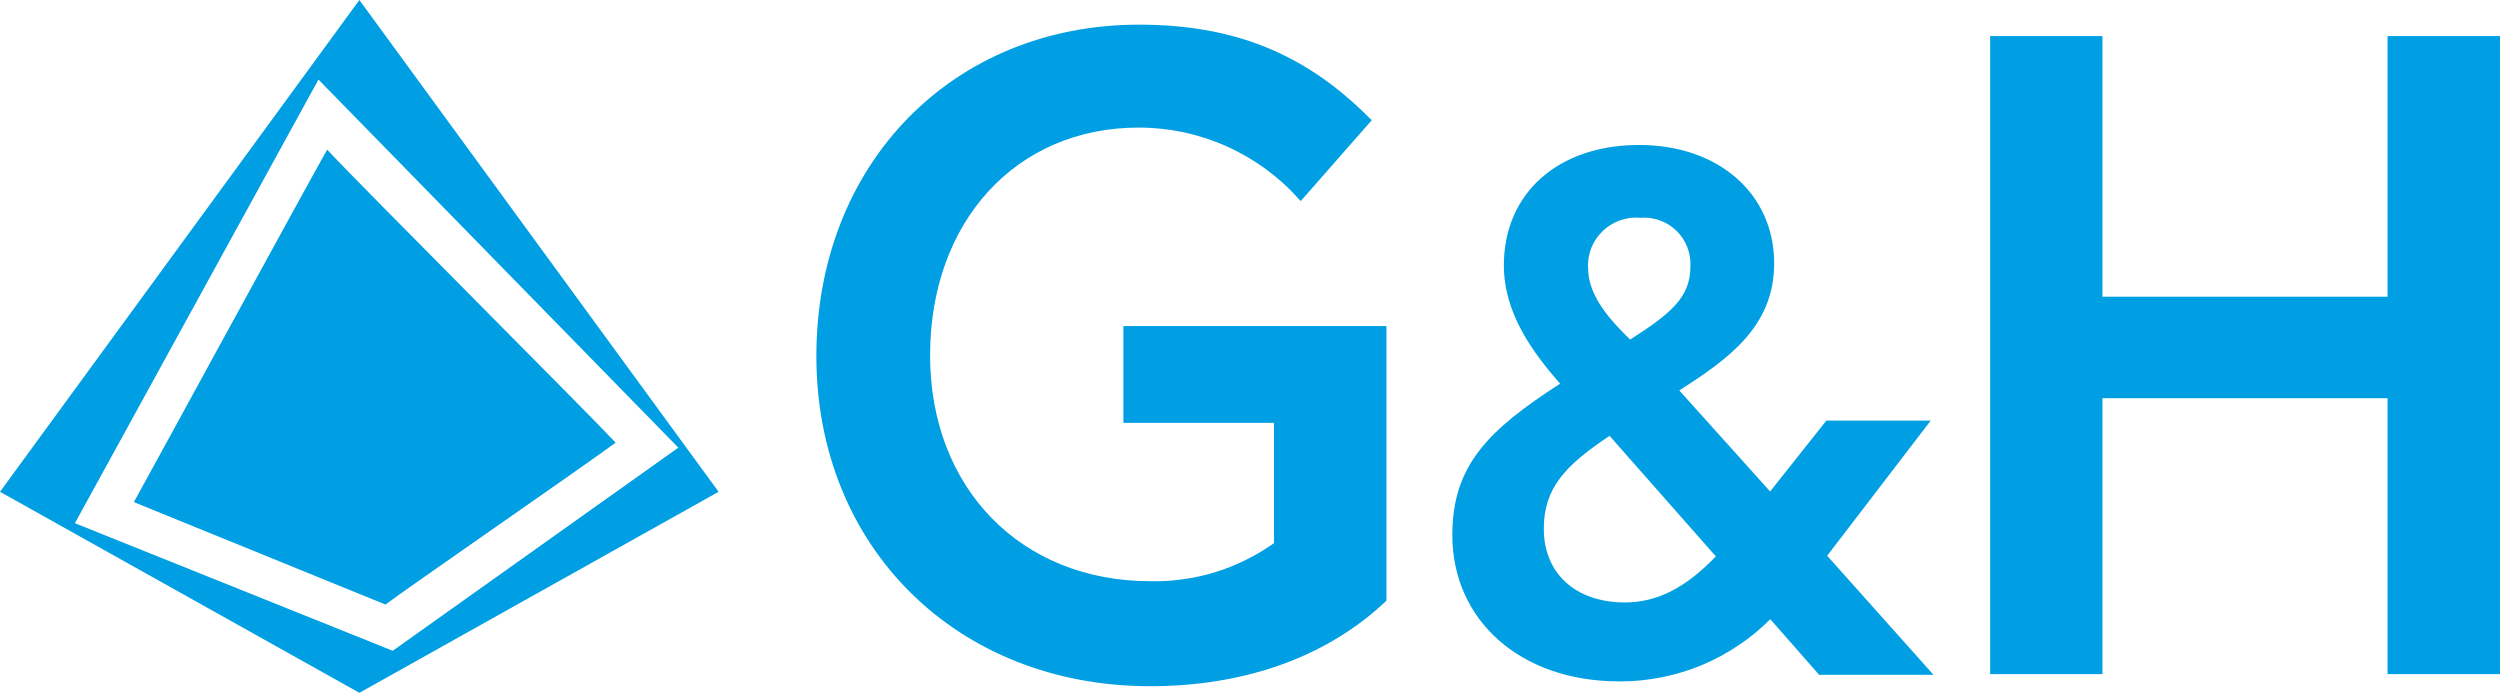 <svg version="1.2" xmlns="http://www.w3.org/2000/svg" viewBox="0 0 1552 431" width="1552" height="431">
	<title>GHH-svg</title>
	<style>
		.s0 { fill: #009fe3 } 
	</style>
	<path id="Path 1" class="s0" d="m697.4 201.6v60.9h93.5v74.7c-5.6 3.9-11.4 7.4-17.5 10.4-6.2 3.1-12.5 5.6-19 7.6-6.5 2-13.2 3.5-20 4.4-6.7 1-13.5 1.4-20.4 1.2-80.1 0-136.6-57.6-136.6-140.2 0-82.9 53.2-141.4 129.6-141.4 9.3 0 18.7 1 27.8 2.9 9.1 2 18.1 4.9 26.6 8.7 8.5 3.8 16.6 8.5 24.2 14 7.5 5.5 14.5 11.8 20.7 18.8l1.2 1.2 44.1-50.2-1.3-1.2c-39.9-40.2-84.3-58.1-143.3-58.1-115.5 0.1-200.2 86.3-200.2 205.8 0 118.6 87.2 204.9 207.2 204.9 59 0 110.1-18.3 146.7-53.1v-170.5h-163.3z"/>
	<path id="Path 2" fill-rule="evenodd" class="s0" d="m1200.3 418.9h-71l-30.3-34.5c-6.1 6.1-12.7 11.6-19.9 16.3-7.1 4.8-14.7 8.9-22.6 12.2-7.9 3.3-16.2 5.8-24.6 7.5-8.4 1.7-17 2.6-25.6 2.6h-1.2c-61.1 0-103.5-37.8-103.5-90.9 0-43.2 22.4-65.2 66.9-93.9-17-19.5-34.9-43.6-34.9-73.5 0-44.8 33.7-74.7 83.9-74.7 49.4 0 83.9 30.3 83.9 73.5 0 39.4-28.6 59.4-58.9 78.9l56.4 62.7 34.9-44h64.8l-64.3 83.9zm-241.9-90.6c0 27.9 20 45.7 50.3 45.7 20.4 0 38.2-9.5 56.5-28.6l-62.7-71.1q-0.4-0.5-0.8-1-0.4-0.4-0.8-0.9-0.4-0.5-0.8-0.9-0.5-0.5-0.9-0.9c-27.5 18.3-40.8 32.4-40.8 57.7zm53.6-117.5c25.3-16.2 37.4-26.2 37.4-45.3 0.2-4.1-0.4-8.2-1.9-12-1.5-3.9-3.8-7.4-6.7-10.2-3-2.9-6.5-5.1-10.4-6.5-3.9-1.4-8-1.9-12.1-1.6-4.3-0.4-8.6 0.2-12.6 1.6-4 1.4-7.7 3.7-10.7 6.6-3.1 3-5.5 6.5-7.1 10.5-1.5 4-2.3 8.2-2 12.5 0 16.6 12.4 31.1 26.1 44.4z"/>
	<path id="Path 3" class="s0" d="m1482.2 22.4v161.8h-177v-161.8h-69.7v396.1h69.7v-171.3h177v171.3h69.8v-396.1z"/>
	<path id="Path 4" fill-rule="evenodd" class="s0" d="m446.1 305.3l-223 124.8-223.1-124.8 223.1-305.3zm-202.3 98.7l177.3-126.1-223.4-228.5-151.2 275.4z"/>
	<path id="Path 5" class="s0" d="m203.1 92.9c-15.7 27.8-107.1 195.6-120 218.8q19.5 8 39 15.9 19.6 7.9 39.1 15.9 19.5 7.9 39 15.9 19.6 7.9 39.1 15.9c10.8-8.3 122.1-85.2 142.9-100.5-18.3-19.6-157.5-158.7-179.1-181.9z"/>
</svg>